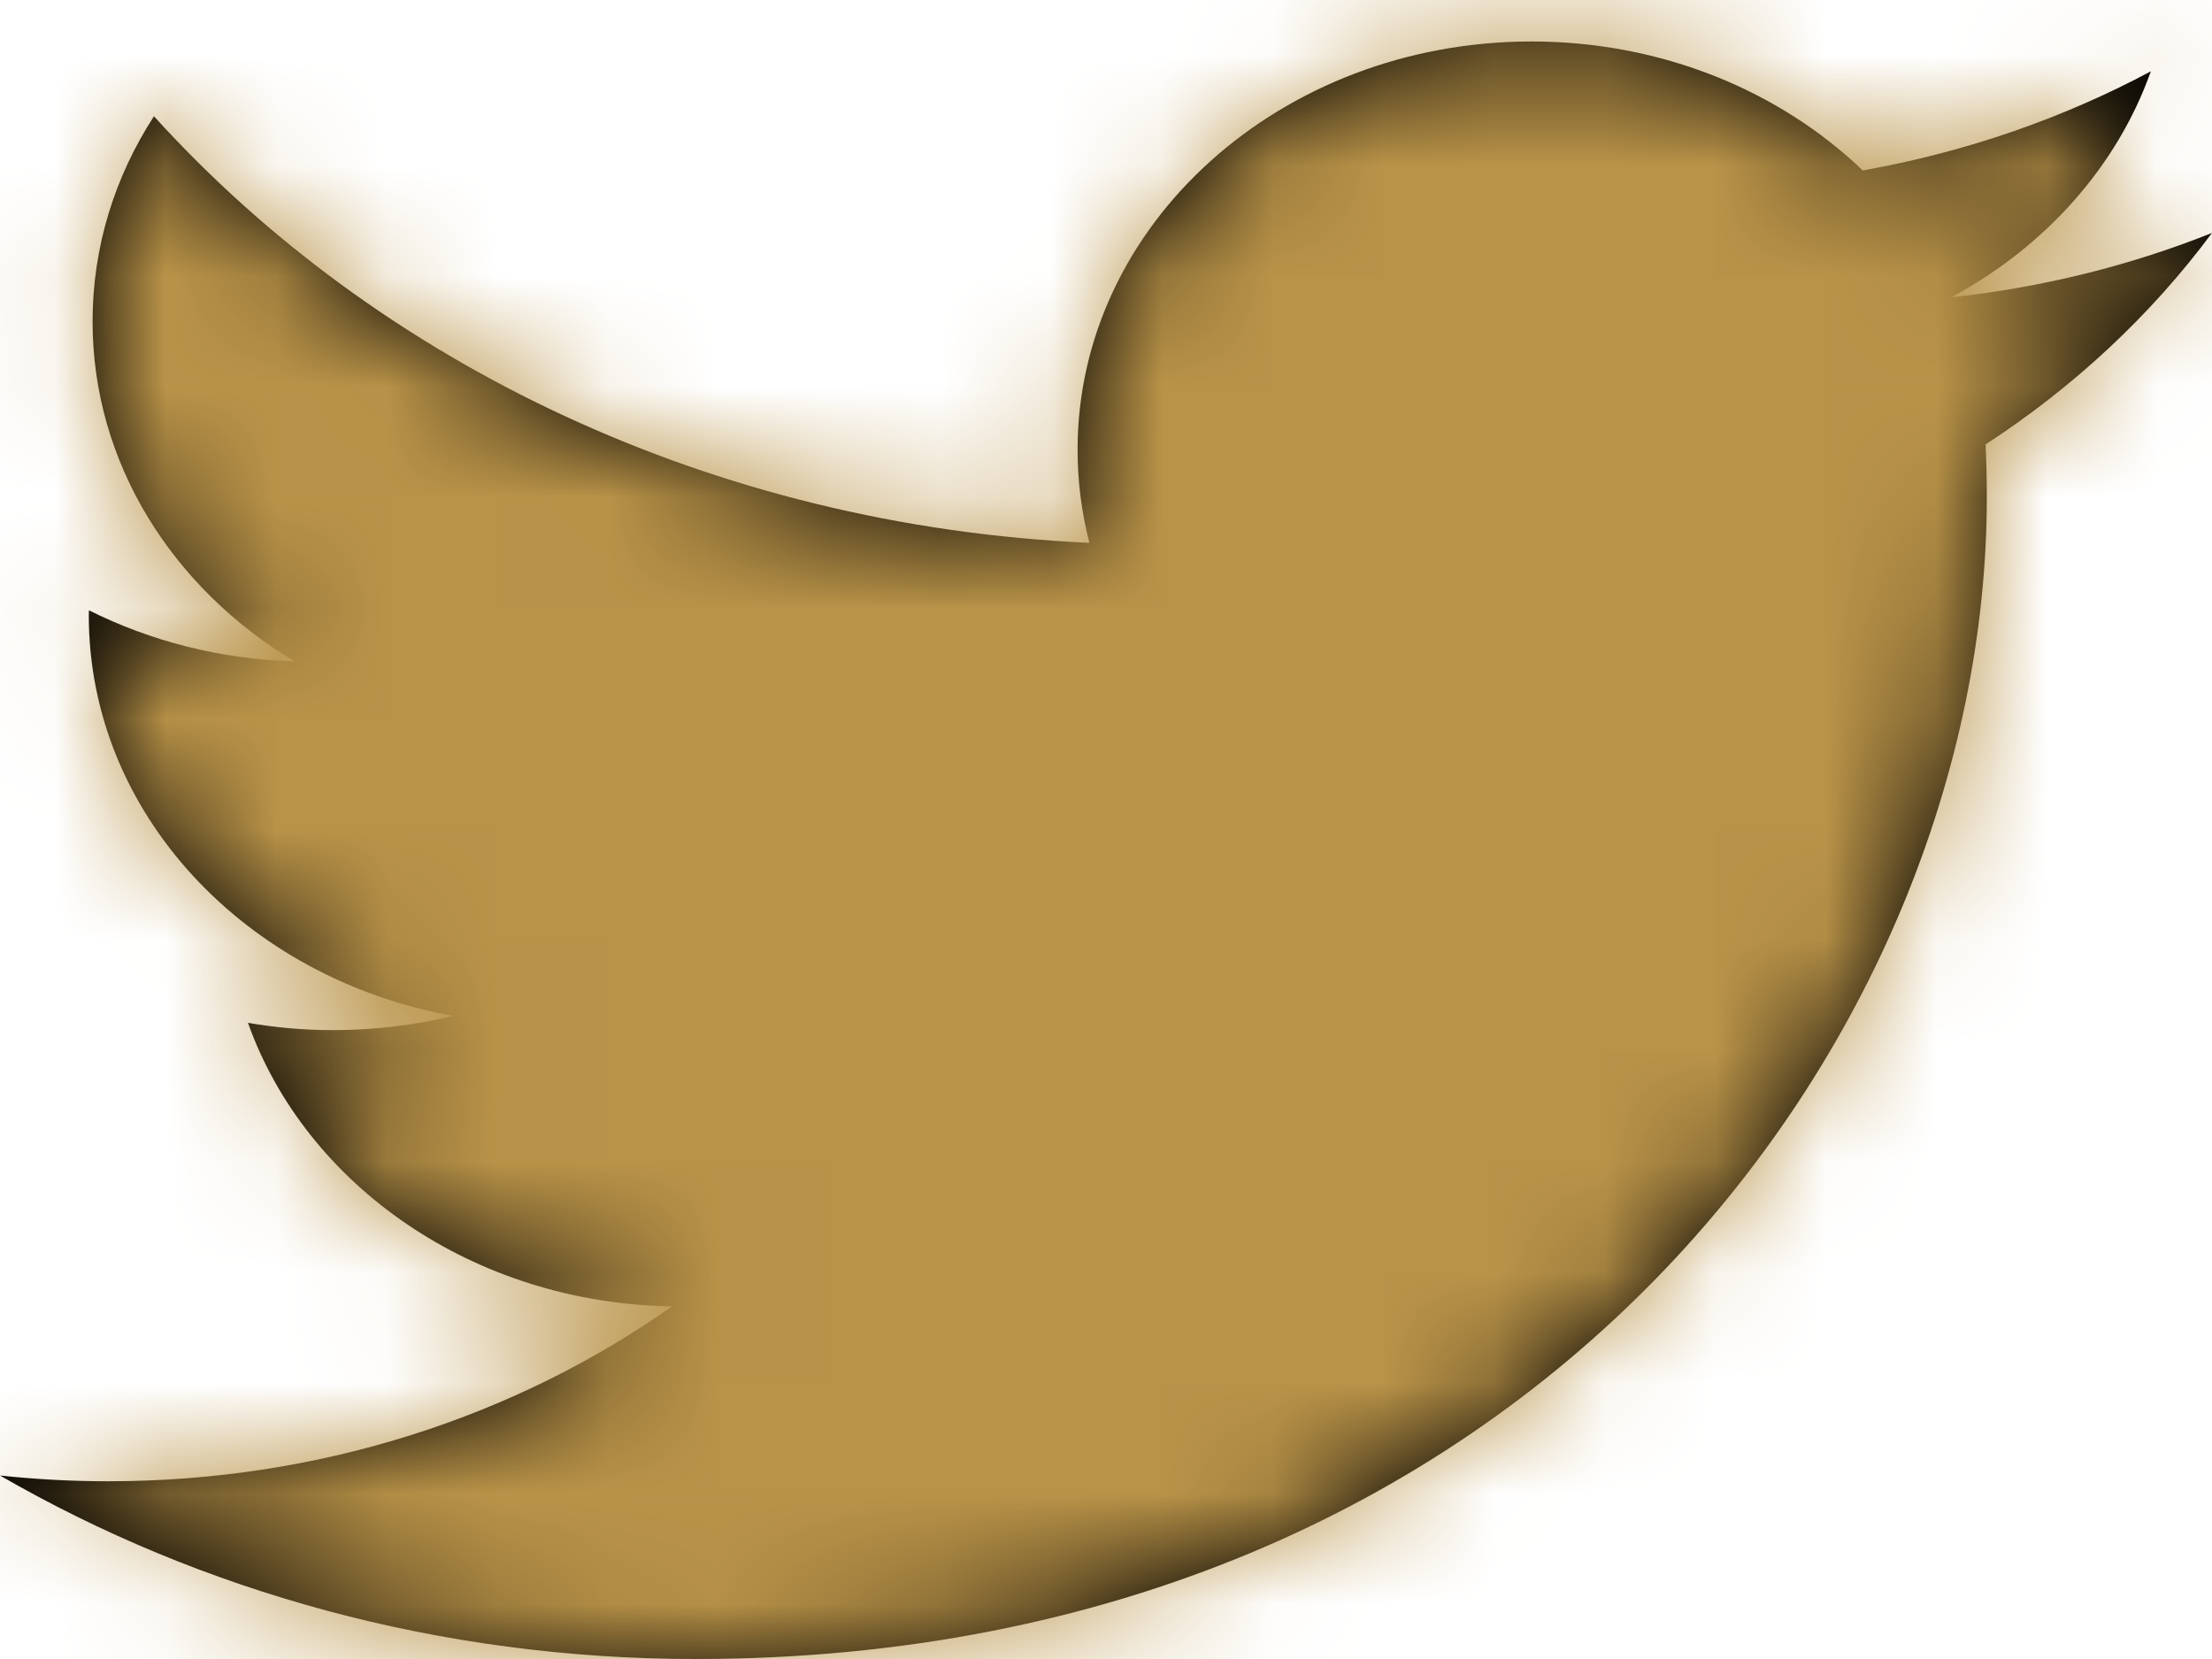 <?xml version="1.0" encoding="UTF-8"?>
<svg width="20px" height="15px" viewBox="0 0 20 15" version="1.1" xmlns="http://www.w3.org/2000/svg" xmlns:xlink="http://www.w3.org/1999/xlink">
    <!-- Generator: Sketch 51.3 (57544) - http://www.bohemiancoding.com/sketch -->
    <title>Twitter</title>
    <desc>Created with Sketch.</desc>
    <defs>
        <path d="M20,2.106 C19.264,2.4 18.473,2.598 17.643,2.688 C18.491,2.231 19.141,1.507 19.447,0.645 C18.655,1.068 17.777,1.375 16.842,1.541 C16.093,0.823 15.027,0.375 13.847,0.375 C11.581,0.375 9.743,2.028 9.743,4.067 C9.743,4.356 9.78,4.638 9.85,4.908 C6.44,4.754 3.416,3.285 1.392,1.051 C1.039,1.596 0.837,2.23 0.837,2.907 C0.837,4.188 1.561,5.318 2.662,5.98 C1.99,5.961 1.357,5.795 0.804,5.518 C0.803,5.534 0.803,5.549 0.803,5.565 C0.803,7.354 2.218,8.846 4.095,9.185 C3.75,9.269 3.388,9.314 3.014,9.314 C2.749,9.314 2.492,9.291 2.242,9.248 C2.764,10.715 4.279,11.783 6.075,11.812 C4.67,12.803 2.901,13.393 0.979,13.393 C0.648,13.393 0.321,13.375 0,13.341 C1.816,14.389 3.973,15 6.29,15 C13.837,15 17.964,9.374 17.964,4.495 C17.964,4.335 17.96,4.176 17.953,4.018 C18.754,3.497 19.45,2.847 20,2.106" id="path-1"></path>
    </defs>
    <g id="Koshas" stroke="none" stroke-width="1" fill="none" fill-rule="evenodd">
        <g id="Menus" transform="translate(-75, -583)">
            <g id="Group-21" transform="translate(40, 31)">
                <g id="Twitter" transform="translate(35, 552)">
                    <mask id="mask-2" fill="white">
                        <use xlink:href="#path-1"></use>
                    </mask>
                    <use id="Mask" fill="#000000" fill-rule="evenodd" xlink:href="#path-1"></use>
                    <g id="ColorPalette_AE_Btn" mask="url(#mask-2)" fill="#B99348" fill-rule="evenodd">
                        <g transform="translate(-0.781, -0.375)" id="COLOR_OVERLAY">
                            <rect x="0" y="0" width="22" height="18"></rect>
                        </g>
                    </g>
                </g>
            </g>
        </g>
    </g>
</svg>